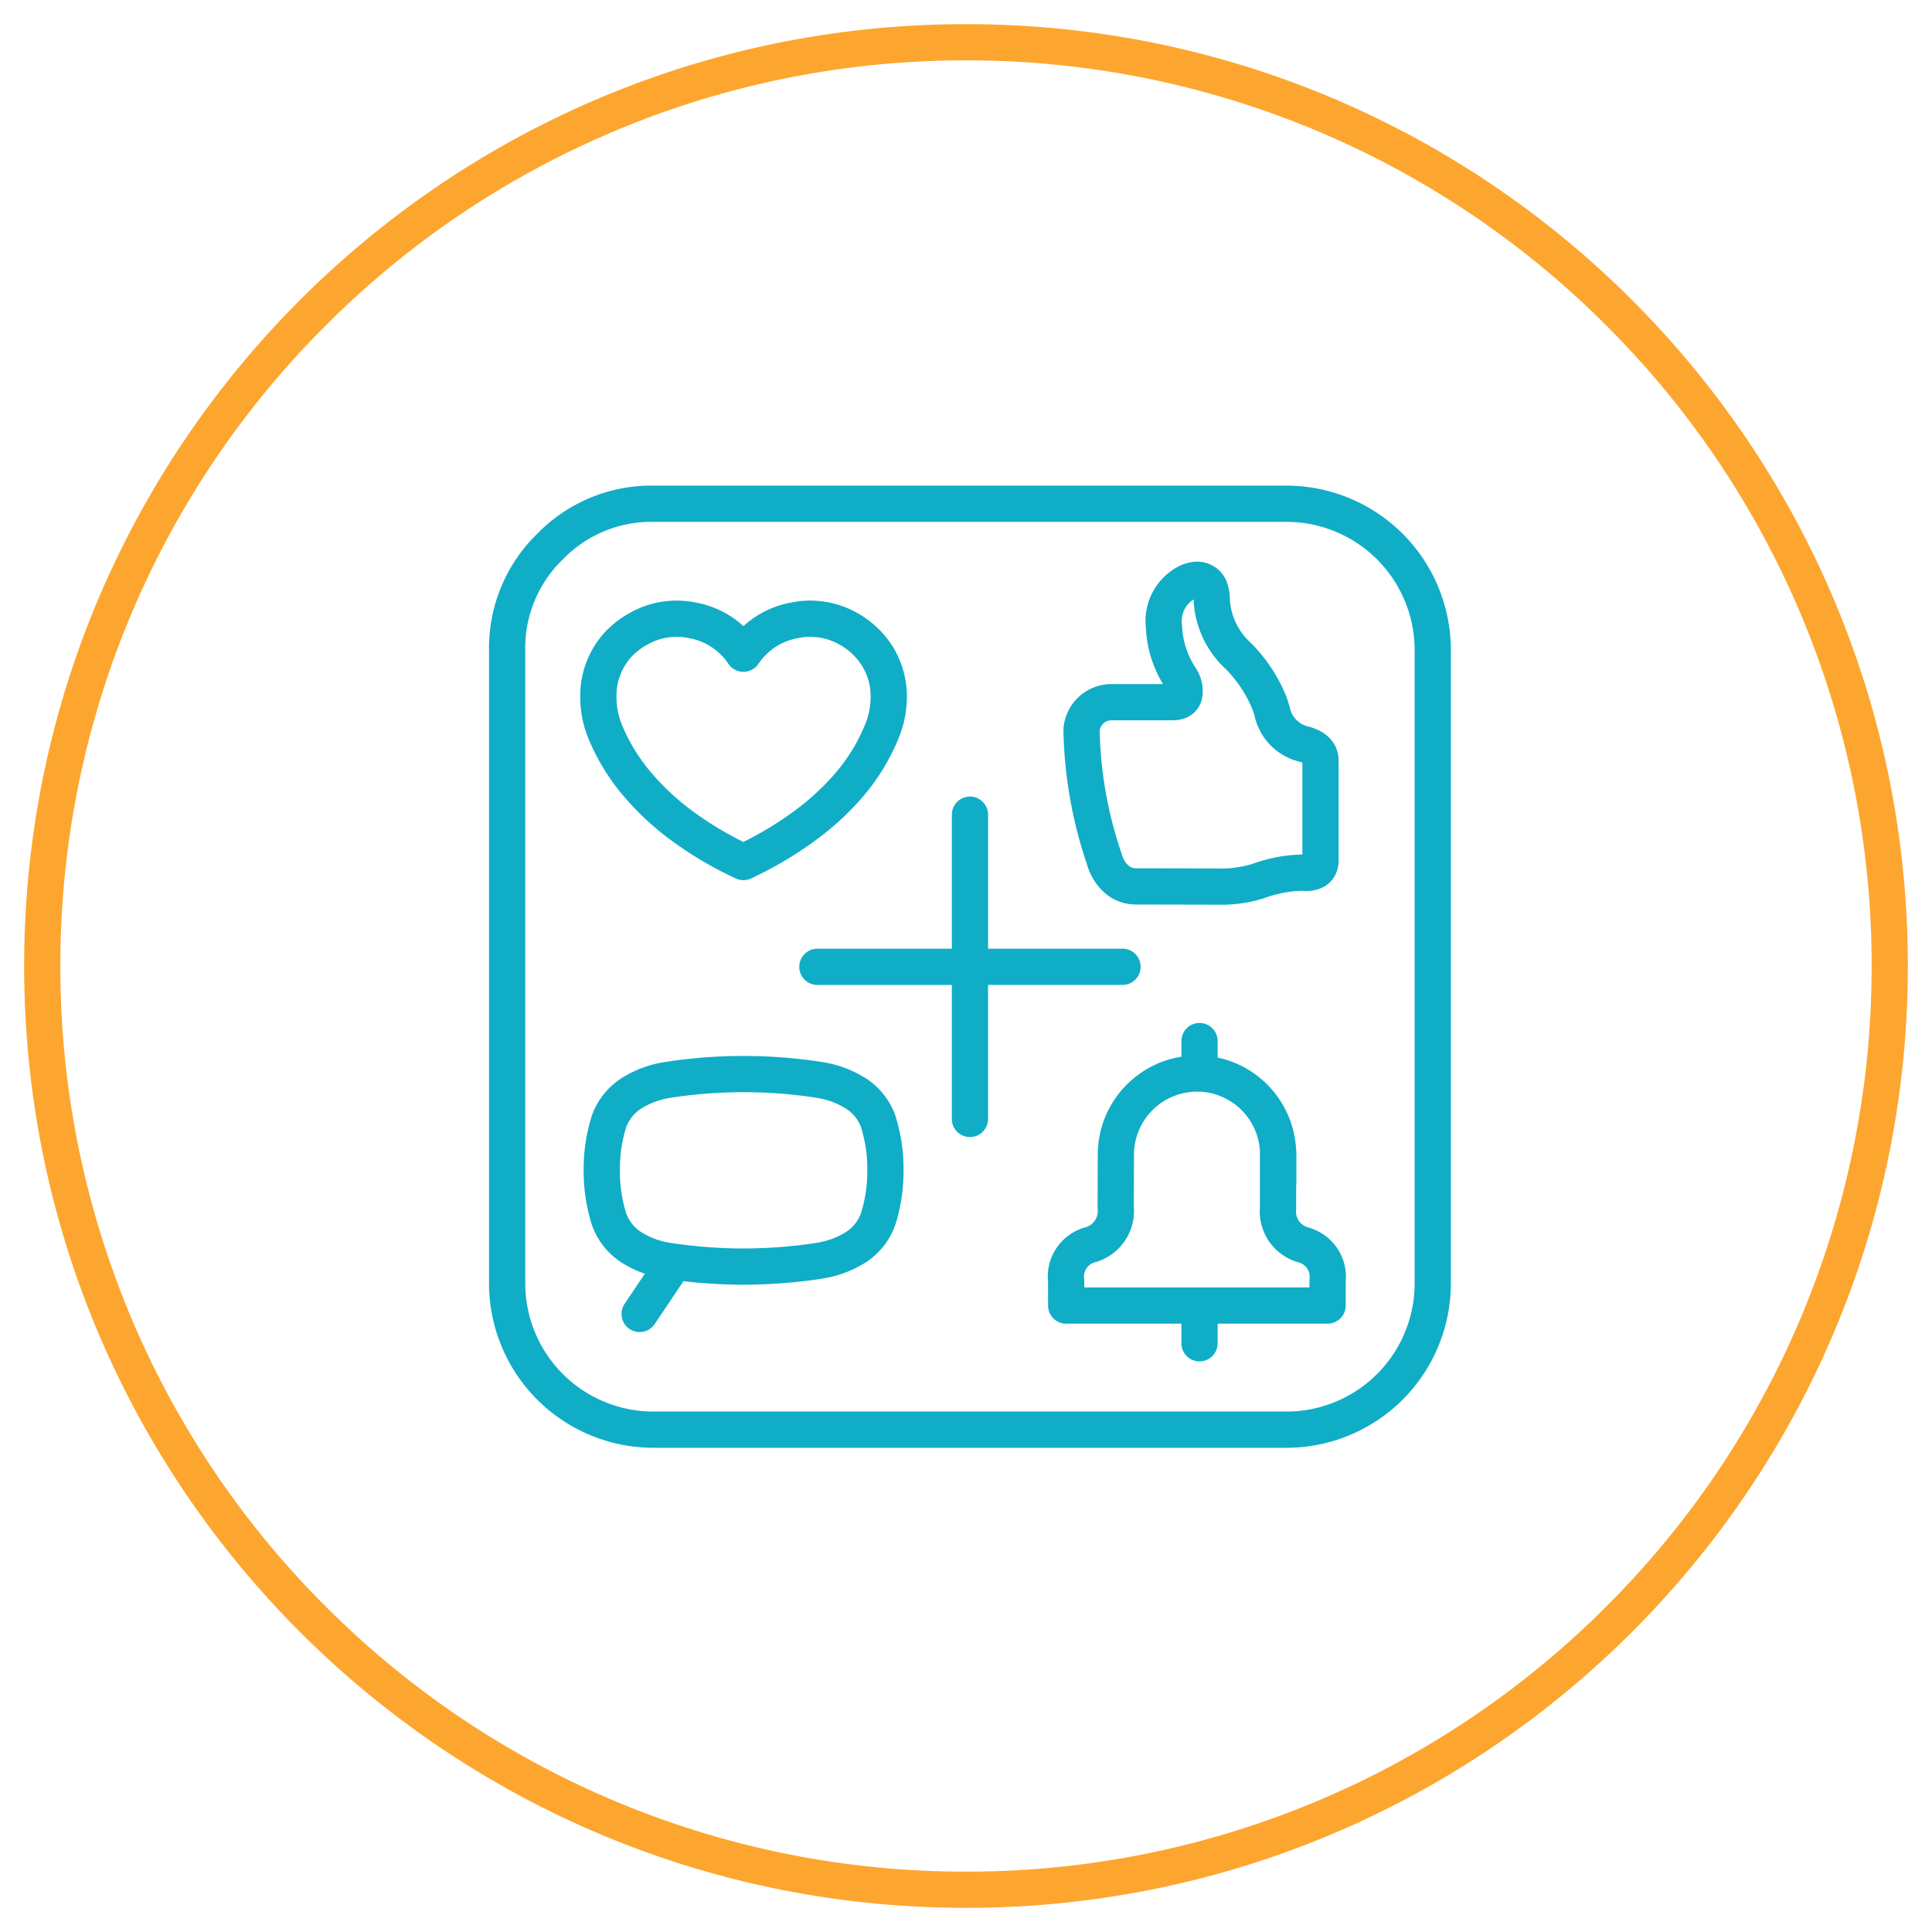 <?xml version="1.0" encoding="utf-8"?>
<svg height="80" width="80" xmlns="http://www.w3.org/2000/svg"><g fill="none"><path d="M40 1A39 39 0 111 40 39 39 0 0140 1z"/><path d="M40 2.5a37.377 37.377 0 00-26.517 10.983A37.377 37.377 0 002.5 40a37.377 37.377 0 0010.983 26.517A37.377 37.377 0 0040 77.5a37.377 37.377 0 0026.517-10.983A37.377 37.377 0 0077.5 40a37.377 37.377 0 00-10.983-26.517A37.377 37.377 0 0040 2.5M40 1c21.54 0 39 17.46 39 39S61.54 79 40 79 1 61.54 1 40 18.46 1 40 1z" fill="#fda62f"/><path d="M22.775 22.634a5.835 5.835 0 014.282-1.775H53.27a6.06 6.06 0 016.057 6.057v26.227A6.06 6.06 0 0153.27 59.2H27.057A6.06 6.06 0 0121 53.143V26.916a5.839 5.839 0 011.775-4.282zm26.727 1.377a1.111 1.111 0 00-.471.175l-.109.072a1.8 1.8 0 00-.725 1.681 4.171 4.171 0 00.652 2.079l.007.008.015.028a.963.963 0 01.173.688q-.051.319-.463.334h-2.558a1.243 1.243 0 00-1.239 1.144 17.48 17.48 0 00.942 5.346 1.734 1.734 0 00.442.776 1.2 1.2 0 00.876.362l3.332.007a5.174 5.174 0 001.688-.217 6.054 6.054 0 011.152-.3c.167-.025.331-.042.492-.051l.16-.007c.051 0 .1 0 .152.007h.094q.533-.012.565-.478v-4.2c-.015-.3-.218-.509-.609-.631l-.014-.007a1.764 1.764 0 01-1.354-1.261 3.9 3.9 0 00-.153-.492 5.955 5.955 0 00-1.253-1.892 3.4 3.4 0 01-1.116-2.26 1.731 1.731 0 00-.058-.485.562.562 0 00-.62-.426zm-16.627 1.681a3.188 3.188 0 012.26.348 3.262 3.262 0 01.717.537 3.144 3.144 0 01.949 2.3 3.763 3.763 0 01-.3 1.442 8.125 8.125 0 01-1.355 2.2 10.906 10.906 0 01-1.891 1.724 14.649 14.649 0 01-2.159 1.3l-.312.152-.319-.152a14.608 14.608 0 01-2.159-1.3 10.819 10.819 0 01-1.877-1.724 8.127 8.127 0 01-1.361-2.2 3.739 3.739 0 01-.29-1.442 3.122 3.122 0 01.927-2.3 3.35 3.35 0 01.732-.537 3.188 3.188 0 012.26-.348 3.225 3.225 0 012.087 1.377 3.225 3.225 0 012.091-1.377zm2.586 19.6a3.917 3.917 0 00-1.565-.579l-.13-.021a20.51 20.51 0 00-5.956 0l-.13.021a3.92 3.92 0 00-1.565.579 2.319 2.319 0 00-.9 1.152 6.769 6.769 0 00-.261 1.254 6.536 6.536 0 00-.036.761 6.615 6.615 0 00.3 2.021 2.315 2.315 0 00.9 1.152 3.92 3.92 0 001.565.579l.13.022c.042.006.083.011.123.014a20.7 20.7 0 002.854.2 21.085 21.085 0 002.978-.217l.13-.022a3.917 3.917 0 001.565-.579 2.314 2.314 0 00.9-1.152 6.613 6.613 0 00.3-2.021 6.522 6.522 0 00-.036-.761 6.769 6.769 0 00-.261-1.254 2.318 2.318 0 00-.905-1.152zm11.02-5.259h-6.318v6.3m6.035 3.658a1.45 1.45 0 01-1.043 1.55 1.364 1.364 0 00-1.007 1.5v1.019h10.824v-1.014a1.369 1.369 0 00-1.015-1.5 1.435 1.435 0 01-1.036-1.514v-2.391a3.362 3.362 0 00-3.253-3.188h-.1a3.364 3.364 0 00-3.362 3.362l-.007 2.029m-18.264 2.405l-1.449 2.159m7.36-14.374h6.318v-6.3m9.506 10.722v-1.348m3.253 6.028c0-.073.007-.145.007-.217v-1.1c0-.058 0-.115-.007-.173m-3.253 7.976V54.06" stroke="#10adc7" stroke-linecap="round" stroke-linejoin="round" stroke-width="1.5"/><path d="M0 0h80v80H0z"/></g></svg>